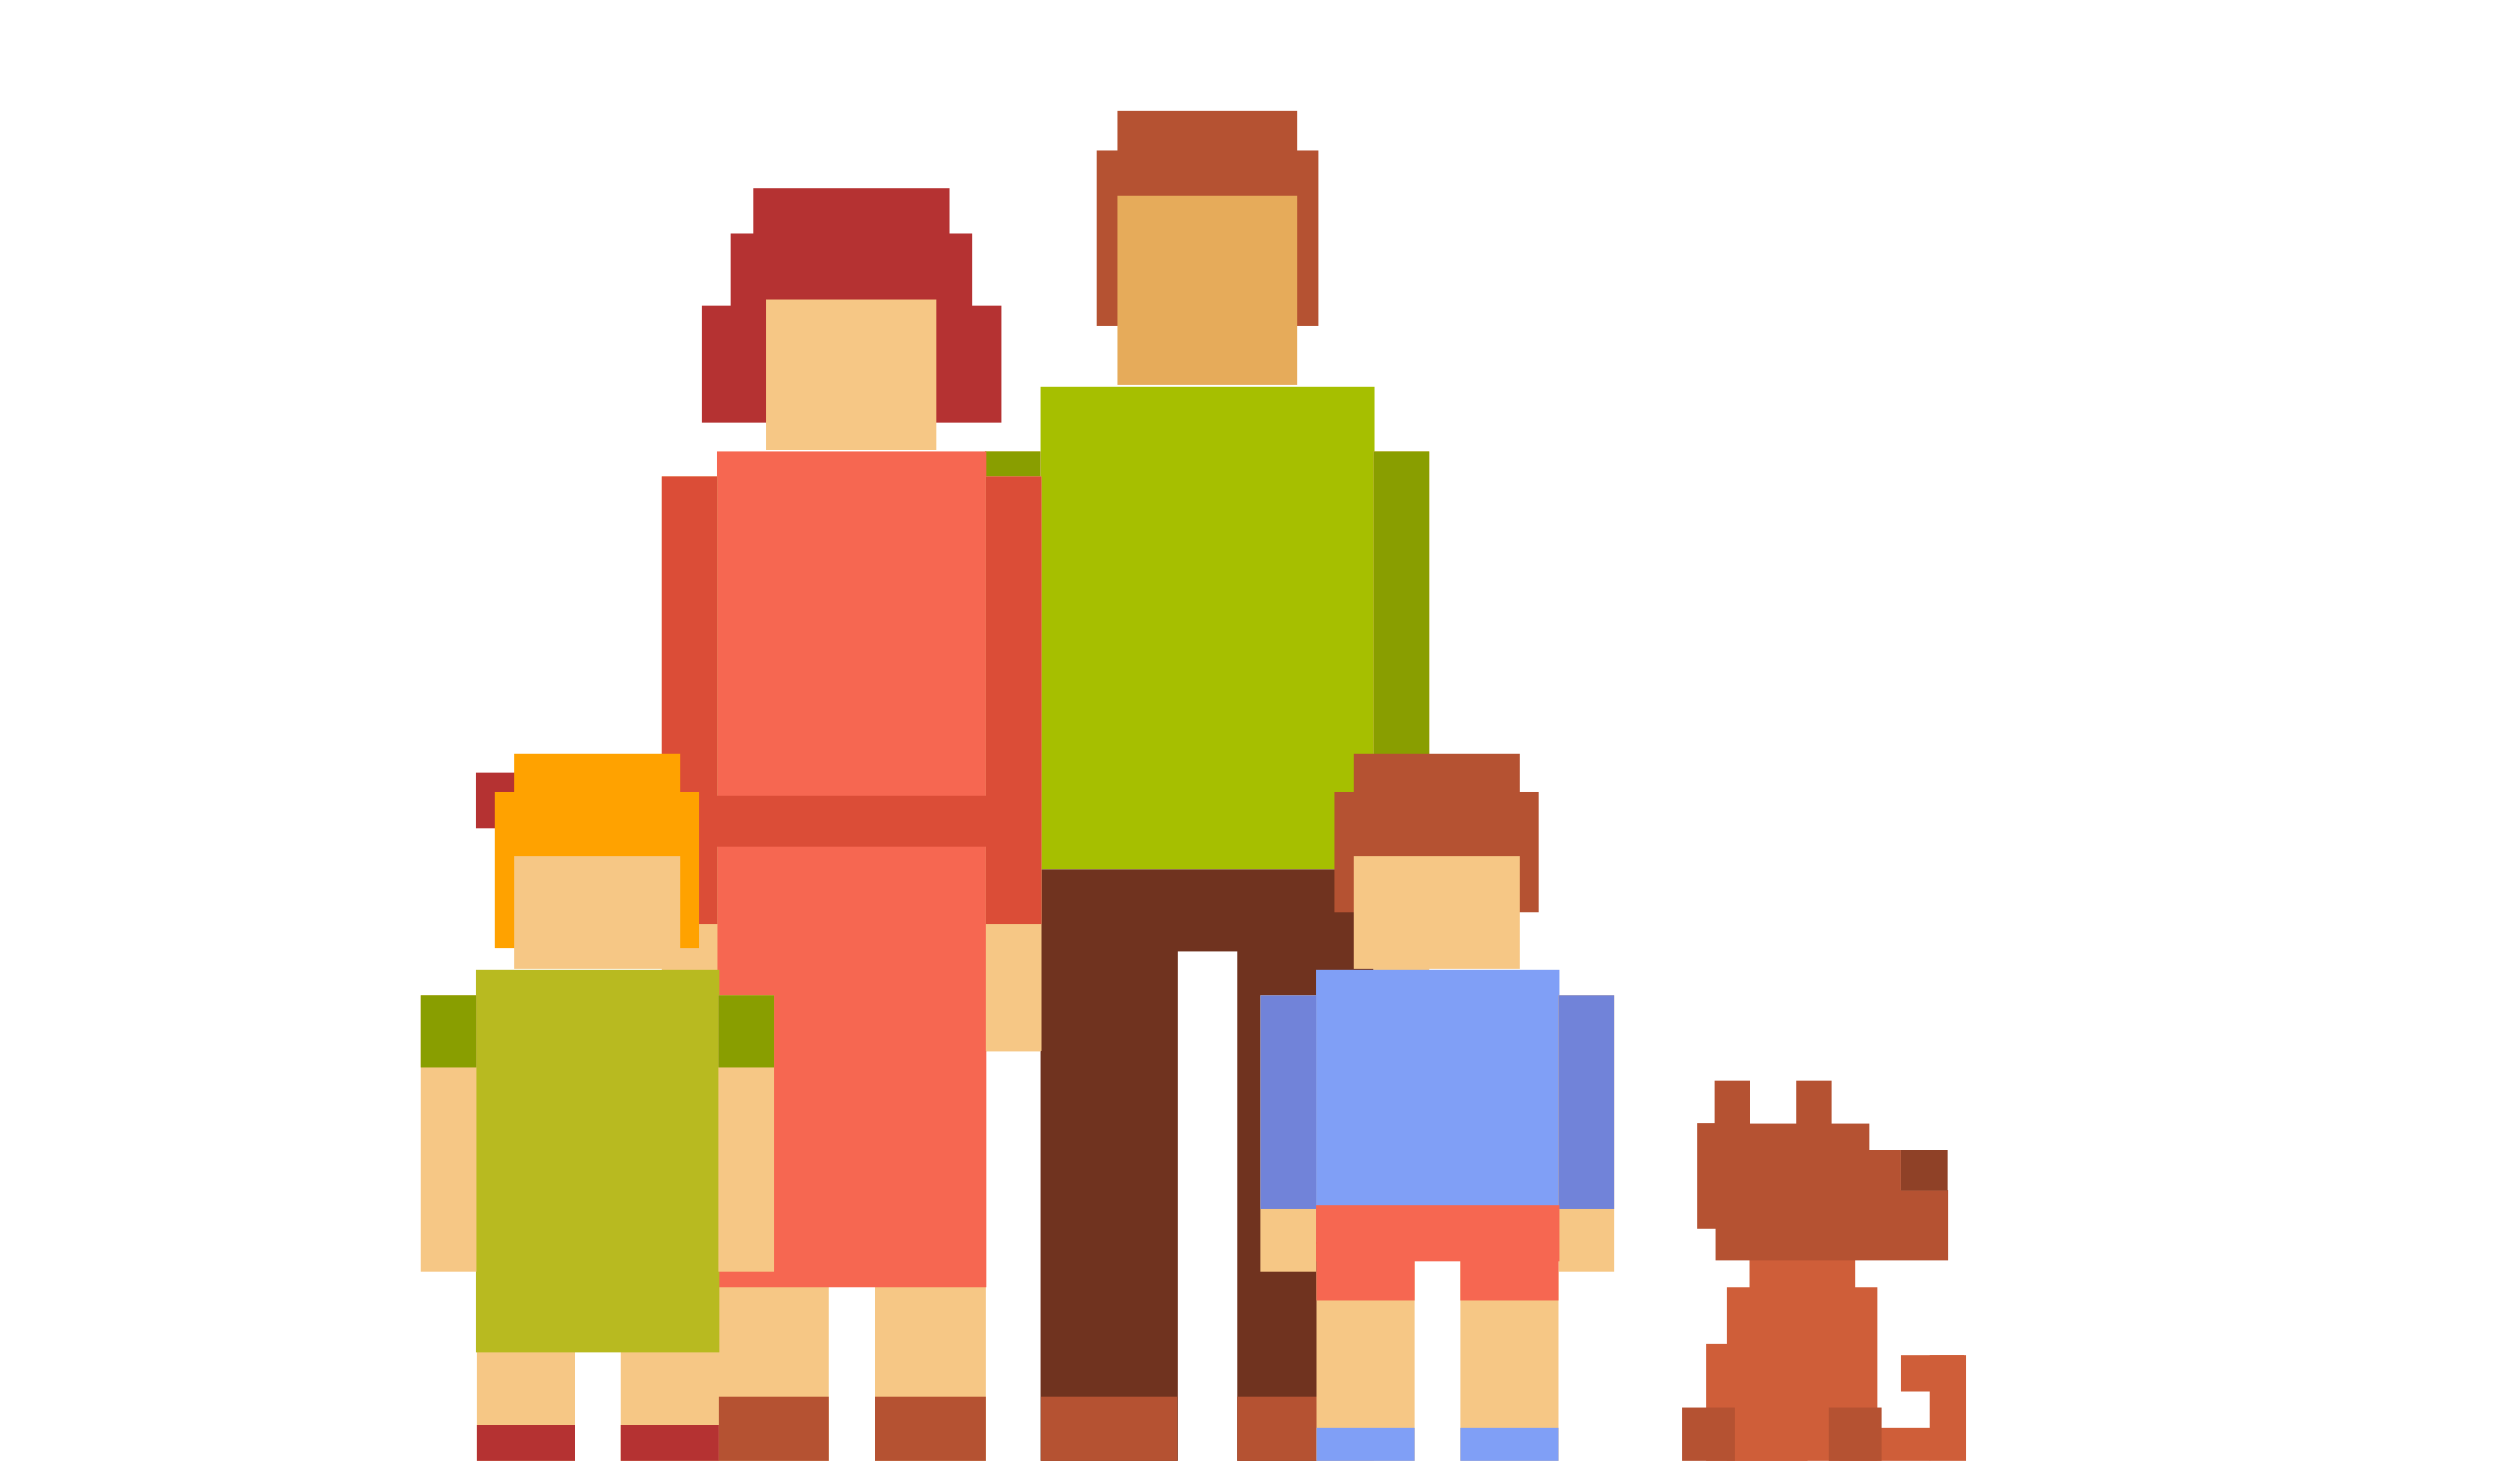 <?xml version="1.0" encoding="UTF-8"?>
<svg xmlns="http://www.w3.org/2000/svg" id="Layer" version="1.1" viewBox="0 0 530 310.2">
  <defs>
    <style>
      .st0 {
        fill: #ffa200;
      }

      .st1 {
        fill: #a6bf00;
      }

      .st2 {
        fill: #cf5e39;
      }

      .st3 {
        fill: #f66751;
      }

      .st4 {
        fill: #b53232;
      }

      .st5 {
        fill: #809ff6;
      }

      .st6 {
        fill: #7183d9;
      }

      .st7 {
        fill: #b8ba20;
      }

      .st8 {
        fill: #b55232;
      }

      .st9 {
        fill: #899e00;
      }

      .st10 {
        fill: #70331f;
      }

      .st11 {
        fill: #8f4127;
      }

      .st12 {
        fill: #e6ab5a;
      }

      .st13 {
        fill: #db4d37;
      }

      .st14 {
        fill: #f6c785;
      }
    </style>
  </defs>
  <rect class="st4" x="100.9" y="163.8" width="11.8" height="11.8"></rect>
  <rect class="st4" x="140.5" y="163.8" width="11.8" height="11.8"></rect>
  <rect class="st10" x="262.3" y="195" width="28.9" height="114.7"></rect>
  <rect class="st10" x="220.6" y="195" width="29.1" height="114.7"></rect>
  <rect class="st8" x="232.5" y="31.9" width="47" height="37.2"></rect>
  <rect class="st8" x="236.9" y="23.5" width="38.1" height="16.7"></rect>
  <rect class="st12" x="236.9" y="41.5" width="38.1" height="40.1"></rect>
  <rect class="st1" x="220.6" y="82" width="70.8" height="102.3"></rect>
  <rect class="st14" x="291.2" y="95.7" width="11.8" height="127.2"></rect>
  <rect class="st14" x="208.8" y="95.7" width="11.8" height="127.2"></rect>
  <rect class="st8" x="262.3" y="296.1" width="28.9" height="13.6"></rect>
  <rect class="st8" x="220.7" y="296.1" width="28.9" height="13.6"></rect>
  <rect class="st10" x="220.6" y="184.3" width="70.8" height="17.4"></rect>
  <rect class="st9" x="291.2" y="95.7" width="11.8" height="100.2"></rect>
  <rect class="st9" x="208.8" y="95.7" width="11.8" height="100.2"></rect>
  <rect class="st4" x="159.7" y="39.9" width="41.6" height="12.4"></rect>
  <polygon class="st4" points="212.3 64.8 212.3 89.6 148.8 89.6 148.8 64.8 154.9 64.8 154.9 49.5 206.1 49.5 206.1 64.8 212.3 64.8"></polygon>
  <rect class="st14" x="162.4" y="63.5" width="36.1" height="31.9"></rect>
  <g>
    <rect class="st14" x="185.5" y="195" width="23.5" height="114.7"></rect>
    <rect class="st14" x="152.2" y="195" width="23.5" height="114.7"></rect>
    <rect class="st3" x="152" y="95.7" width="57.1" height="177.2"></rect>
    <rect class="st14" x="209" y="101" width="11.8" height="121.8"></rect>
    <rect class="st14" x="140.3" y="101" width="11.8" height="121.8"></rect>
    <rect class="st8" x="185.5" y="296.1" width="23.5" height="13.6"></rect>
    <rect class="st8" x="152.2" y="296.1" width="23.5" height="13.6"></rect>
    <rect class="st13" x="209" y="101" width="11.8" height="94.9"></rect>
    <rect class="st13" x="140.3" y="101" width="11.8" height="94.9"></rect>
    <rect class="st13" x="152" y="168.7" width="57.1" height="10.8"></rect>
  </g>
  <rect class="st0" x="104.9" y="167.9" width="43.3" height="33.1"></rect>
  <rect class="st0" x="109" y="159.8" width="35.2" height="10.5"></rect>
  <rect class="st14" x="109" y="181.5" width="35.2" height="23.9"></rect>
  <g>
    <rect class="st14" x="131.6" y="263.7" width="20.8" height="46"></rect>
    <rect class="st14" x="101.1" y="263.7" width="20.8" height="46"></rect>
    <rect class="st7" x="100.9" y="205.6" width="51.6" height="81.1"></rect>
    <rect class="st14" x="152.3" y="211" width="11.8" height="58.6"></rect>
    <rect class="st14" x="89.2" y="211" width="11.8" height="58.6"></rect>
    <rect class="st4" x="131.6" y="302.1" width="20.8" height="7.6"></rect>
    <rect class="st4" x="101.1" y="302.1" width="20.8" height="7.6"></rect>
    <rect class="st9" x="152.3" y="211" width="11.8" height="15.3"></rect>
    <rect class="st9" x="89.2" y="211" width="11.8" height="15.3"></rect>
  </g>
  <rect class="st8" x="282.9" y="167.9" width="43.3" height="25.5"></rect>
  <rect class="st8" x="287" y="159.8" width="35.2" height="10.5"></rect>
  <rect class="st14" x="287" y="181.5" width="35.2" height="23.9"></rect>
  <g>
    <rect class="st14" x="309.6" y="263.7" width="20.8" height="46"></rect>
    <rect class="st14" x="279.1" y="263.7" width="20.8" height="46"></rect>
    <rect class="st5" x="279" y="205.6" width="51.6" height="57.7"></rect>
    <rect class="st14" x="330.4" y="211" width="11.8" height="58.6"></rect>
    <rect class="st14" x="267.2" y="211" width="11.8" height="58.6"></rect>
    <rect class="st5" x="309.6" y="302.7" width="20.8" height="7"></rect>
    <rect class="st5" x="279.1" y="302.7" width="20.8" height="7"></rect>
    <rect class="st6" x="330.4" y="211" width="11.8" height="45.3"></rect>
    <rect class="st6" x="267.2" y="211" width="11.8" height="45.3"></rect>
    <rect class="st3" x="279" y="255.5" width="51.6" height="11.9"></rect>
    <rect class="st3" x="309.6" y="263.7" width="20.8" height="12"></rect>
    <rect class="st3" x="279.1" y="263.7" width="20.8" height="12"></rect>
  </g>
  <rect class="st2" x="366.1" y="272.9" width="31.9" height="36.8"></rect>
  <rect class="st2" x="361.7" y="284.9" width="21.5" height="24.8"></rect>
  <rect class="st2" x="370.9" y="262" width="22.4" height="27.3"></rect>
  <polygon class="st8" points="413 252.3 413 267.2 363.7 267.2 363.7 243.8 403 243.8 403 252.3 413 252.3"></polygon>
  <rect class="st2" x="389.9" y="302.7" width="19.3" height="7"></rect>
  <rect class="st8" x="356.6" y="298.4" width="11.2" height="11.3"></rect>
  <rect class="st8" x="387.7" y="298.4" width="11.2" height="11.3"></rect>
  <rect class="st2" x="409.1" y="287.3" width="7.7" height="22.4"></rect>
  <rect class="st2" x="403" y="287.3" width="13.4" height="7.7"></rect>
  <rect class="st8" x="359.8" y="238.1" width="7.5" height="22.4"></rect>
  <rect class="st8" x="363.5" y="229.1" width="7.5" height="22.4"></rect>
  <rect class="st8" x="380.8" y="229.1" width="7.5" height="22.4"></rect>
  <rect class="st11" x="403" y="243.8" width="9.9" height="8.6"></rect>
  <rect class="st8" x="370.9" y="238.2" width="25.4" height="9.8"></rect>
</svg>
